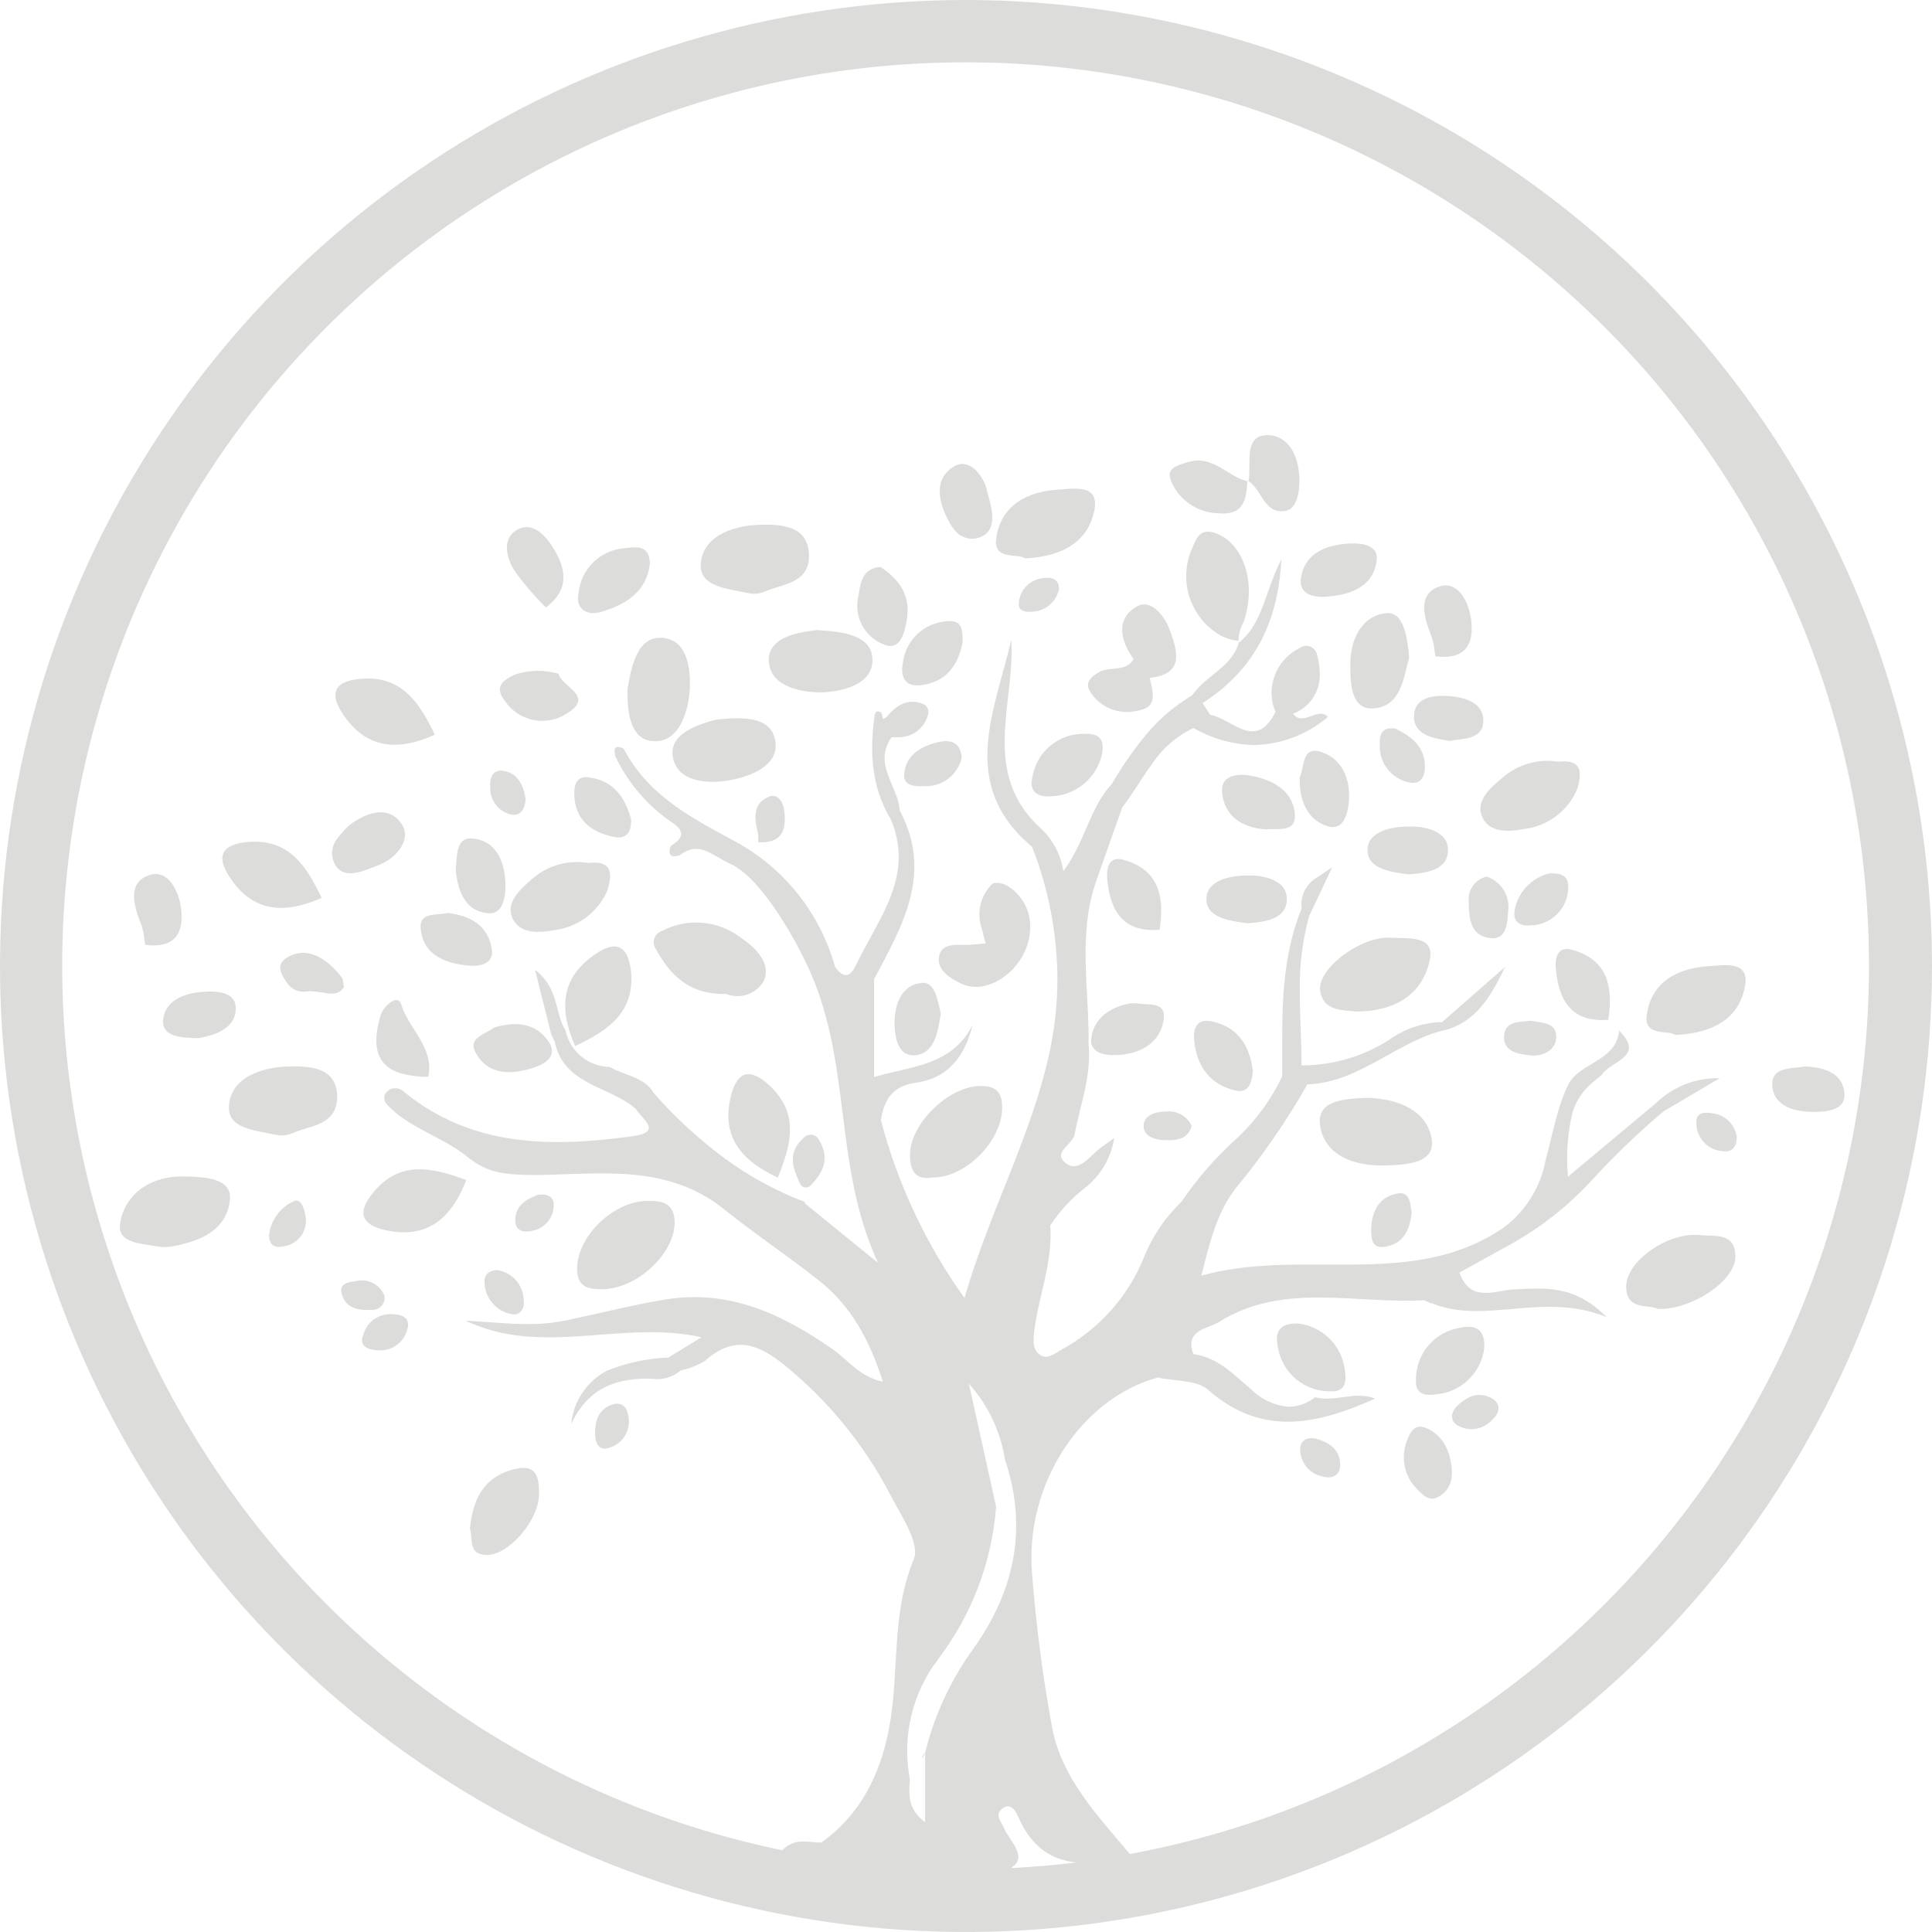 <svg width="43" height="43" viewBox="0 0 43 43" fill="none" xmlns="http://www.w3.org/2000/svg">
    <path d="M20.596 39.013C20.574 39.026 20.556 39.044 20.543 39.066C20.531 39.088 20.524 39.113 20.524 39.138L20.596 39.013Z" fill="#DCDCDA"/>
    <path d="M37.833 27.488C37.12 27.419 36.201 28.065 36.194 28.623C36.187 29.181 36.685 29.019 36.902 29.134C37.661 29.154 38.622 28.498 38.622 27.982C38.635 27.411 38.15 27.529 37.833 27.488Z" fill="#DCDCDA"/>
    <path d="M13.411 28.694C14.188 28.679 15.006 27.905 15.016 27.219C15.016 26.779 14.745 26.728 14.441 26.728C13.676 26.713 12.867 27.492 12.845 28.203C12.831 28.655 13.089 28.694 13.411 28.694Z" fill="#DCDCDA"/>
    <path d="M30.408 24.435C29.941 24.454 29.294 24.484 29.38 25.049C29.481 25.727 30.152 25.959 30.831 25.939C31.285 25.924 31.954 25.899 31.865 25.354C31.762 24.703 31.089 24.442 30.408 24.435Z" fill="#DCDCDA"/>
    <path d="M4.149 26.184C3.39 26.152 2.79 26.543 2.674 27.217C2.598 27.659 3.109 27.674 3.493 27.74C3.607 27.761 3.723 27.761 3.837 27.74C4.466 27.625 5.041 27.381 5.118 26.708C5.162 26.216 4.569 26.202 4.149 26.184Z" fill="#DCDCDA"/>
    <path d="M16.161 22.122C16.313 22.182 16.482 22.186 16.636 22.133C16.791 22.079 16.921 21.971 17.002 21.829C17.162 21.453 16.852 21.116 16.495 20.875C16.248 20.683 15.95 20.566 15.637 20.538C15.325 20.511 15.011 20.574 14.733 20.721C14.694 20.733 14.658 20.754 14.628 20.783C14.599 20.812 14.576 20.847 14.563 20.886C14.55 20.925 14.546 20.967 14.551 21.008C14.557 21.048 14.572 21.087 14.595 21.121C14.915 21.696 15.325 22.139 16.161 22.122Z" fill="#DCDCDA"/>
    <path d="M21.783 24.172C21.075 24.204 20.241 25.04 20.254 25.716C20.254 26.085 20.401 26.271 20.763 26.207C21.5 26.207 22.289 25.396 22.304 24.679C22.311 24.3 22.164 24.155 21.783 24.172Z" fill="#DCDCDA"/>
    <path d="M6.406 23.737C5.769 23.756 5.11 24.015 5.095 24.641C5.083 25.116 5.656 25.155 6.157 25.261C6.276 25.284 6.399 25.269 6.509 25.219C6.912 25.047 7.514 25.042 7.504 24.4C7.494 23.759 6.914 23.722 6.406 23.737Z" fill="#DCDCDA"/>
    <path d="M30.971 20.871C30.297 20.817 29.309 21.564 29.383 22.053C29.449 22.498 29.86 22.481 30.196 22.513C31.022 22.513 31.656 22.149 31.821 21.372C31.954 20.807 31.312 20.893 30.971 20.871Z" fill="#DCDCDA"/>
    <path d="M21.854 20.675C21.876 20.768 21.901 20.859 21.935 20.997C21.788 21.011 21.662 21.026 21.537 21.031C21.276 21.031 20.935 20.979 20.895 21.321C20.866 21.594 21.141 21.771 21.387 21.889C21.994 22.191 22.862 21.547 22.923 20.743C22.946 20.544 22.912 20.342 22.825 20.161C22.738 19.98 22.602 19.828 22.432 19.721C22.341 19.659 22.139 19.622 22.08 19.677C21.951 19.804 21.861 19.966 21.821 20.142C21.781 20.319 21.792 20.504 21.854 20.675Z" fill="#DCDCDA"/>
    <path d="M24.363 11.324C24.457 10.764 23.872 10.879 23.575 10.896C22.877 10.933 22.272 11.236 22.171 11.99C22.107 12.482 22.663 12.307 22.813 12.428C23.658 12.391 24.238 12.044 24.363 11.324Z" fill="#DCDCDA"/>
    <path d="M38.052 21.503C37.354 21.54 36.749 21.844 36.651 22.596C36.585 23.088 37.143 22.914 37.29 23.034C38.138 22.997 38.718 22.66 38.841 21.933C38.937 21.37 38.364 21.485 38.052 21.503Z" fill="#DCDCDA"/>
    <path d="M18.189 14.023C17.781 14.069 17.122 14.17 17.11 14.674C17.11 15.269 17.788 15.411 18.3 15.411C18.754 15.389 19.418 15.239 19.418 14.689C19.418 14.138 18.769 14.057 18.189 14.023Z" fill="#DCDCDA"/>
    <path d="M15.348 15.392C15.382 14.925 15.316 14.252 14.76 14.198C14.205 14.144 14.062 14.763 13.964 15.348C13.964 15.758 13.991 16.425 14.492 16.491C15.08 16.57 15.308 15.901 15.348 15.392Z" fill="#DCDCDA"/>
    <path d="M17.255 16.488C17.162 15.932 16.518 15.957 15.938 16.016C15.542 16.122 14.905 16.321 14.972 16.822C15.048 17.41 15.753 17.456 16.255 17.363C16.714 17.277 17.349 17.036 17.255 16.488Z" fill="#DCDCDA"/>
    <path d="M27.07 11.872C26.679 11.724 26.622 12.019 26.517 12.24C26.372 12.592 26.363 12.985 26.492 13.342C26.622 13.7 26.881 13.996 27.217 14.172C27.328 14.22 27.446 14.251 27.566 14.263C27.568 14.116 27.607 13.972 27.679 13.843C27.977 12.988 27.677 12.1 27.07 11.872Z" fill="#DCDCDA"/>
    <path d="M13.519 19.819C13.634 19.44 13.625 19.145 13.099 19.207C12.874 19.169 12.645 19.182 12.426 19.244C12.207 19.307 12.006 19.417 11.835 19.568C11.555 19.814 11.24 20.104 11.415 20.455C11.57 20.767 11.953 20.777 12.344 20.701C12.599 20.668 12.842 20.57 13.048 20.415C13.254 20.26 13.416 20.055 13.519 19.819V19.819Z" fill="#DCDCDA"/>
    <path d="M7.158 19.985C6.823 19.28 6.435 18.653 5.498 18.742C4.941 18.796 4.803 19.052 5.105 19.511C5.629 20.325 6.354 20.342 7.158 19.985Z" fill="#DCDCDA"/>
    <path d="M8.303 26.547C7.947 26.979 8.033 27.259 8.581 27.38C9.539 27.589 10.056 27.087 10.378 26.264C9.628 25.988 8.9 25.809 8.303 26.547Z" fill="#DCDCDA"/>
    <path d="M13.273 21.222C12.462 21.753 12.445 22.476 12.801 23.282C13.509 22.948 14.133 22.545 14.045 21.621C13.979 21.055 13.723 20.92 13.273 21.222Z" fill="#DCDCDA"/>
    <path d="M16.274 24.371C16.029 25.307 16.52 25.846 17.312 26.209C17.609 25.472 17.803 24.776 17.11 24.145C16.692 23.764 16.412 23.842 16.274 24.371Z" fill="#DCDCDA"/>
    <path d="M10.827 34.608C11.319 34.623 12.017 33.822 11.997 33.22C11.997 32.917 11.956 32.593 11.506 32.686C10.768 32.839 10.523 33.37 10.459 34.021C10.537 34.262 10.407 34.596 10.827 34.608Z" fill="#DCDCDA"/>
    <path d="M30.054 14.839C30.054 15.235 30.083 15.785 30.545 15.768C31.18 15.743 31.238 15.092 31.364 14.63C31.322 14.187 31.246 13.605 30.85 13.647C30.297 13.703 30.037 14.256 30.054 14.839Z" fill="#DCDCDA"/>
    <path d="M31.974 31.032C32.241 31.008 32.492 30.892 32.685 30.706C32.878 30.519 33.002 30.272 33.035 30.005C33.057 29.533 32.789 29.494 32.514 29.548C32.236 29.588 31.981 29.727 31.797 29.939C31.613 30.152 31.513 30.424 31.514 30.706C31.492 31.05 31.735 31.069 31.974 31.032Z" fill="#DCDCDA"/>
    <path d="M28.891 29.457C28.419 29.442 28.382 29.703 28.441 29.983C28.485 30.26 28.628 30.512 28.843 30.693C29.058 30.873 29.331 30.971 29.611 30.966C29.953 30.985 29.97 30.74 29.933 30.501C29.903 30.235 29.784 29.987 29.595 29.797C29.405 29.607 29.157 29.487 28.891 29.457V29.457Z" fill="#DCDCDA"/>
    <path d="M14.465 12.548C14.453 12.117 14.163 12.174 13.905 12.201C13.641 12.219 13.393 12.331 13.204 12.515C13.016 12.7 12.899 12.946 12.875 13.209C12.806 13.585 13.091 13.7 13.367 13.622C13.905 13.467 14.387 13.189 14.465 12.548Z" fill="#DCDCDA"/>
    <path d="M24.142 16.333C23.861 16.325 23.586 16.42 23.371 16.602C23.156 16.783 23.015 17.037 22.975 17.316C22.896 17.643 23.132 17.739 23.366 17.724C23.636 17.722 23.898 17.628 24.108 17.459C24.319 17.289 24.466 17.054 24.526 16.79C24.604 16.394 24.395 16.323 24.142 16.333Z" fill="#DCDCDA"/>
    <path d="M27.791 10.717L27.765 10.699L27.791 10.717Z" fill="#DCDCDA"/>
    <path d="M28.208 9.685C27.669 9.685 27.856 10.321 27.79 10.71C28.092 10.909 28.142 11.464 28.623 11.368C28.827 11.326 28.906 11.044 28.918 10.796C28.948 10.24 28.724 9.687 28.208 9.685Z" fill="#DCDCDA"/>
    <path d="M30.641 12.474C30.688 12.108 30.265 12.078 29.975 12.1C29.483 12.14 29.041 12.329 28.957 12.852C28.894 13.248 29.257 13.283 29.449 13.285C30.11 13.253 30.57 13.027 30.641 12.474Z" fill="#DCDCDA"/>
    <path d="M27.864 17.27C27.586 17.213 27.168 17.231 27.2 17.626C27.237 18.13 27.606 18.425 28.183 18.46C28.414 18.425 28.845 18.553 28.82 18.123C28.78 17.602 28.333 17.361 27.864 17.27Z" fill="#DCDCDA"/>
    <path d="M26.45 10.282C26.219 10.351 25.944 10.41 26.062 10.702C26.15 10.914 26.298 11.096 26.488 11.224C26.678 11.353 26.902 11.423 27.131 11.425C27.682 11.472 27.741 11.113 27.763 10.712C27.316 10.604 26.994 10.12 26.45 10.282Z" fill="#DCDCDA"/>
    <path d="M27.788 10.718L27.765 10.692C27.765 10.692 27.765 10.692 27.765 10.713L27.788 10.718Z" fill="#DCDCDA"/>
    <path d="M31.376 18.396C30.973 18.396 30.445 18.494 30.437 18.917C30.43 19.34 30.958 19.409 31.349 19.46C31.762 19.431 32.246 19.364 32.227 18.89C32.212 18.516 31.75 18.388 31.376 18.396Z" fill="#DCDCDA"/>
    <path d="M27.788 19.485C27.387 19.485 26.858 19.583 26.851 20.006C26.844 20.428 27.372 20.497 27.763 20.549C28.173 20.52 28.66 20.453 28.64 19.981C28.626 19.608 28.164 19.477 27.788 19.485Z" fill="#DCDCDA"/>
    <path d="M10.874 20.326C11.216 20.35 11.258 19.922 11.248 19.645C11.228 19.153 11.029 18.701 10.51 18.661C10.139 18.634 10.174 19.055 10.142 19.362C10.188 19.819 10.346 20.289 10.874 20.326Z" fill="#DCDCDA"/>
    <path d="M12.622 15.876C13.246 15.492 12.504 15.293 12.428 14.994C12.116 14.905 11.785 14.91 11.476 15.008C11.213 15.124 10.985 15.276 11.23 15.591C11.303 15.701 11.396 15.796 11.505 15.871C11.615 15.945 11.737 15.997 11.867 16.023C11.996 16.05 12.129 16.05 12.259 16.025C12.389 16 12.512 15.949 12.622 15.876V15.876Z" fill="#DCDCDA"/>
    <path d="M12.15 13.519C12.151 13.524 12.151 13.53 12.15 13.536V13.536V13.519C12.691 13.118 12.602 12.641 12.292 12.162C12.111 11.882 11.823 11.599 11.496 11.798C11.169 11.997 11.275 12.408 11.435 12.678C11.646 12.98 11.886 13.262 12.15 13.519Z" fill="#DCDCDA"/>
    <path d="M26.947 22.729C26.622 22.668 26.554 22.916 26.578 23.159C26.637 23.727 26.925 24.142 27.505 24.273C27.81 24.337 27.861 24.069 27.886 23.845C27.815 23.258 27.542 22.845 26.947 22.729Z" fill="#DCDCDA"/>
    <path d="M30.024 17.81C30.056 17.319 29.855 16.866 29.38 16.729C28.967 16.611 29.039 17.078 28.928 17.299C28.913 17.813 29.095 18.258 29.562 18.393C29.899 18.491 30.007 18.108 30.024 17.81Z" fill="#DCDCDA"/>
    <path d="M25.902 22.677C25.949 22.294 25.588 22.373 25.344 22.338C25.27 22.325 25.195 22.325 25.121 22.338C24.681 22.429 24.341 22.675 24.287 23.113C24.246 23.459 24.641 23.506 24.936 23.476C25.435 23.437 25.841 23.169 25.902 22.677Z" fill="#DCDCDA"/>
    <path d="M21.244 10.375C20.77 10.653 20.883 11.164 21.117 11.604C21.149 11.666 21.188 11.724 21.232 11.778C21.269 11.832 21.317 11.878 21.372 11.913C21.427 11.948 21.488 11.972 21.552 11.983C21.616 11.995 21.682 11.993 21.746 11.978C21.81 11.964 21.87 11.937 21.923 11.899C22.215 11.67 22.041 11.225 21.957 10.881C21.888 10.589 21.569 10.183 21.244 10.375Z" fill="#DCDCDA"/>
    <path d="M19.598 12.619C19.177 12.646 19.153 12.998 19.106 13.258C19.05 13.486 19.081 13.726 19.195 13.93C19.309 14.135 19.495 14.289 19.718 14.362C20.055 14.467 20.143 14.045 20.187 13.76C20.266 13.241 20.006 12.889 19.598 12.619Z" fill="#DCDCDA"/>
    <path d="M34.987 21.138C34.655 21.047 34.606 21.333 34.628 21.571C34.694 22.276 34.984 22.763 35.796 22.697C35.904 21.984 35.798 21.362 34.987 21.138Z" fill="#DCDCDA"/>
    <path d="M25.809 20.694C25.919 19.976 25.809 19.357 25.003 19.136C24.671 19.045 24.622 19.327 24.644 19.568C24.708 20.274 24.998 20.76 25.809 20.694Z" fill="#DCDCDA"/>
    <path d="M3.63 22.716C3.608 23.063 4.009 23.105 4.424 23.105C4.737 23.048 5.201 22.923 5.245 22.502C5.29 22.082 4.852 22.045 4.508 22.077C4.078 22.104 3.66 22.281 3.63 22.716Z" fill="#DCDCDA"/>
    <path d="M21.424 14.299C21.424 14.026 21.424 13.792 21.077 13.827C20.83 13.841 20.596 13.943 20.416 14.113C20.236 14.284 20.122 14.512 20.094 14.758C20.038 15.031 20.123 15.301 20.502 15.25C21.077 15.176 21.328 14.79 21.424 14.299Z" fill="#DCDCDA"/>
    <path d="M8.77 22.267C8.695 22.301 8.628 22.352 8.575 22.416C8.521 22.479 8.482 22.553 8.46 22.633C8.276 23.291 8.389 23.68 8.839 23.862C9.062 23.936 9.297 23.971 9.532 23.965C9.67 23.301 9.085 22.898 8.925 22.34C8.921 22.324 8.914 22.309 8.903 22.297C8.893 22.284 8.88 22.274 8.865 22.267C8.85 22.259 8.834 22.256 8.818 22.256C8.801 22.256 8.785 22.259 8.77 22.267V22.267Z" fill="#DCDCDA"/>
    <path d="M10.945 21.112C10.859 20.593 10.454 20.374 9.962 20.32C9.716 20.379 9.335 20.296 9.362 20.655C9.409 21.249 9.898 21.439 10.41 21.49C10.641 21.515 11.004 21.48 10.945 21.112Z" fill="#DCDCDA"/>
    <path d="M10.995 22.871C10.803 23.019 10.412 23.098 10.579 23.417C10.859 23.943 11.383 23.923 11.874 23.764C12.103 23.69 12.423 23.518 12.221 23.201C11.936 22.758 11.476 22.726 10.995 22.871Z" fill="#DCDCDA"/>
    <path d="M40.186 23.736C39.866 23.788 39.399 23.736 39.448 24.189C39.497 24.641 39.967 24.749 40.375 24.747C40.663 24.747 41.078 24.707 41.051 24.343C41.026 23.884 40.603 23.756 40.186 23.736Z" fill="#DCDCDA"/>
    <path d="M20.514 21.876C20.089 21.913 19.91 22.321 19.91 22.751C19.91 23.088 19.983 23.511 20.36 23.488C20.809 23.449 20.871 22.965 20.94 22.559C20.868 22.269 20.814 21.842 20.514 21.876Z" fill="#DCDCDA"/>
    <path d="M12.781 17.648C12.781 18.236 13.145 18.526 13.684 18.631C13.907 18.671 14.06 18.563 14.045 18.231C13.925 17.801 13.698 17.388 13.126 17.304C12.863 17.255 12.781 17.432 12.781 17.648Z" fill="#DCDCDA"/>
    <path d="M32.182 32.2C32.09 32.011 31.932 31.862 31.738 31.782C31.585 31.723 31.443 31.738 31.339 32.008C31.254 32.189 31.225 32.391 31.256 32.588C31.286 32.785 31.375 32.968 31.511 33.114C31.644 33.257 31.806 33.431 32.003 33.321C32.357 33.132 32.347 32.783 32.273 32.453C32.253 32.366 32.222 32.281 32.182 32.2V32.2Z" fill="#DCDCDA"/>
    <path d="M7.649 21.955C7.649 21.901 7.632 21.841 7.62 21.773C7.303 21.35 6.845 21.035 6.391 21.311C6.133 21.468 6.246 21.674 6.391 21.878C6.437 21.948 6.502 22.003 6.579 22.037C6.656 22.07 6.741 22.081 6.823 22.068C6.873 22.06 6.924 22.06 6.973 22.068C7.219 22.068 7.509 22.225 7.657 21.964L7.649 21.955Z" fill="#DCDCDA"/>
    <path d="M33.013 16.065C33.033 15.635 32.595 15.517 32.244 15.492C31.892 15.468 31.492 15.524 31.472 15.915C31.448 16.352 31.875 16.429 32.261 16.49C32.554 16.434 32.993 16.468 33.013 16.065Z" fill="#DCDCDA"/>
    <path d="M25.317 13.49C24.826 13.76 24.926 14.247 25.231 14.669C25.052 14.972 24.698 14.817 24.452 14.964C24.263 15.077 24.133 15.21 24.275 15.414C24.382 15.577 24.536 15.703 24.716 15.776C24.897 15.849 25.095 15.866 25.285 15.825C25.792 15.756 25.659 15.409 25.588 15.087C26.396 15.001 26.192 14.463 26.03 14.008C25.924 13.713 25.617 13.327 25.317 13.49Z" fill="#DCDCDA"/>
    <path d="M33.087 19.509C32.962 19.539 32.852 19.614 32.779 19.719C32.706 19.825 32.675 19.954 32.691 20.081C32.691 20.413 32.721 20.792 33.107 20.87C33.534 20.959 33.544 20.563 33.566 20.288C33.59 20.122 33.556 19.954 33.468 19.811C33.38 19.669 33.245 19.562 33.087 19.509V19.509Z" fill="#DCDCDA"/>
    <path d="M8.424 19.256C8.807 19.111 9.161 18.703 8.95 18.356C8.669 17.911 8.168 18.066 7.767 18.373C7.678 18.458 7.596 18.549 7.521 18.646C7.451 18.728 7.406 18.829 7.395 18.936C7.384 19.043 7.405 19.151 7.458 19.246C7.664 19.593 8.084 19.384 8.424 19.256Z" fill="#DCDCDA"/>
    <path d="M34.481 19.44C34.287 19.487 34.111 19.59 33.974 19.735C33.838 19.88 33.746 20.062 33.711 20.259C33.667 20.504 33.819 20.622 34.06 20.595C34.279 20.594 34.488 20.509 34.645 20.358C34.802 20.206 34.895 20 34.903 19.782C34.918 19.543 34.815 19.418 34.481 19.44Z" fill="#DCDCDA"/>
    <path d="M30.71 16.564C30.698 16.761 30.758 16.956 30.878 17.113C30.999 17.269 31.172 17.376 31.366 17.415C31.612 17.469 31.713 17.294 31.715 17.073C31.715 16.611 31.406 16.39 31.064 16.218C30.754 16.166 30.698 16.358 30.71 16.564Z" fill="#DCDCDA"/>
    <path d="M20.568 17.496C20.76 17.507 20.95 17.449 21.103 17.333C21.256 17.217 21.363 17.05 21.404 16.862C21.382 16.506 21.134 16.464 20.913 16.511C20.519 16.597 20.153 16.788 20.123 17.248C20.111 17.496 20.377 17.506 20.568 17.496Z" fill="#DCDCDA"/>
    <path d="M31.116 26.561C30.7 26.625 30.533 26.949 30.518 27.345C30.518 27.542 30.518 27.788 30.806 27.751C31.236 27.694 31.384 27.37 31.418 26.984C31.391 26.792 31.379 26.519 31.116 26.561Z" fill="#DCDCDA"/>
    <path d="M34.08 22.719C33.817 22.748 33.485 22.719 33.475 23.07C33.465 23.422 33.805 23.456 34.048 23.488C34.291 23.52 34.613 23.407 34.636 23.107C34.658 22.751 34.321 22.768 34.08 22.719Z" fill="#DCDCDA"/>
    <path d="M6.533 26.738C6.388 26.804 6.261 26.907 6.166 27.036C6.071 27.165 6.01 27.316 5.99 27.475C5.978 27.674 6.088 27.787 6.288 27.743C6.364 27.736 6.438 27.714 6.505 27.678C6.573 27.642 6.632 27.593 6.68 27.534C6.729 27.474 6.765 27.406 6.786 27.333C6.808 27.259 6.815 27.182 6.806 27.106C6.782 26.961 6.723 26.644 6.533 26.738Z" fill="#DCDCDA"/>
    <path d="M38.099 24.777C37.946 24.747 37.747 24.755 37.755 24.983C37.751 25.147 37.812 25.305 37.923 25.424C38.035 25.544 38.189 25.615 38.352 25.622C38.541 25.652 38.644 25.537 38.657 25.315C38.639 25.175 38.574 25.046 38.473 24.948C38.371 24.85 38.239 24.789 38.099 24.777V24.777Z" fill="#DCDCDA"/>
    <path d="M18.037 26.389C18.309 26.109 18.486 25.799 18.226 25.367C18.211 25.338 18.189 25.312 18.163 25.293C18.136 25.274 18.105 25.262 18.073 25.257C18.04 25.252 18.007 25.255 17.976 25.266C17.945 25.276 17.917 25.294 17.894 25.318C17.508 25.659 17.648 26.003 17.808 26.348C17.818 26.368 17.832 26.386 17.85 26.4C17.868 26.414 17.889 26.423 17.912 26.427C17.934 26.431 17.957 26.43 17.979 26.424C18 26.417 18.02 26.405 18.037 26.389V26.389Z" fill="#DCDCDA"/>
    <path d="M11.39 29.25C11.575 29.289 11.683 29.119 11.656 28.938C11.653 28.773 11.591 28.616 11.482 28.492C11.373 28.369 11.224 28.289 11.061 28.267C10.869 28.281 10.761 28.382 10.786 28.576C10.797 28.74 10.863 28.895 10.973 29.017C11.082 29.139 11.229 29.221 11.39 29.25V29.25Z" fill="#DCDCDA"/>
    <path d="M3.195 20.77L3.23 21.03C3.857 21.111 4.105 20.804 4.029 20.217C3.975 19.796 3.721 19.334 3.316 19.479C2.824 19.646 2.979 20.172 3.146 20.585C3.166 20.646 3.183 20.707 3.195 20.77V20.77Z" fill="#DCDCDA"/>
    <path d="M16.67 13.204C16.788 13.227 16.911 13.213 17.022 13.165C17.425 12.99 18.027 12.985 18.005 12.346C17.983 11.707 17.415 11.665 16.906 11.68C16.269 11.7 15.611 11.958 15.596 12.585C15.596 13.059 16.169 13.098 16.67 13.204Z" fill="#DCDCDA"/>
    <path d="M32.998 18.204C33.156 18.519 33.537 18.526 33.928 18.45C34.184 18.418 34.427 18.32 34.633 18.166C34.839 18.011 35.001 17.805 35.102 17.567C35.218 17.186 35.211 16.894 34.682 16.953C34.459 16.917 34.231 16.931 34.014 16.994C33.797 17.058 33.597 17.169 33.429 17.319C33.139 17.555 32.824 17.853 32.998 18.204Z" fill="#DCDCDA"/>
    <path d="M9.677 16.353C9.34 15.645 8.94 15.021 8.015 15.109C7.458 15.161 7.32 15.416 7.622 15.878C8.148 16.689 8.873 16.714 9.677 16.353Z" fill="#DCDCDA"/>
    <path d="M31.91 14.347L31.946 14.607C32.571 14.689 32.819 14.384 32.743 13.794C32.689 13.374 32.436 12.912 32.03 13.056C31.538 13.224 31.693 13.75 31.86 14.163C31.881 14.223 31.897 14.284 31.91 14.347V14.347Z" fill="#DCDCDA"/>
    <path d="M36.036 22.948C36.036 22.948 36.036 22.948 36.036 22.931H36.024L36.036 22.948Z" fill="#DCDCDA"/>
    <path d="M29.282 32.018C29.093 31.981 28.945 32.055 28.938 32.242C28.934 32.386 28.982 32.527 29.071 32.641C29.161 32.754 29.288 32.832 29.43 32.861C29.621 32.92 29.837 32.861 29.828 32.593C29.82 32.254 29.579 32.102 29.282 32.018Z" fill="#DCDCDA"/>
    <path d="M33.183 31.111C32.883 30.959 32.63 31.094 32.411 31.312C32.286 31.457 32.276 31.622 32.436 31.723C32.561 31.797 32.71 31.824 32.854 31.8C32.998 31.775 33.128 31.7 33.222 31.588C33.374 31.462 33.429 31.231 33.183 31.111Z" fill="#DCDCDA"/>
    <path d="M11.341 18.12C11.587 18.187 11.68 18.015 11.7 17.786C11.653 17.484 11.53 17.211 11.208 17.157C10.948 17.113 10.894 17.341 10.911 17.543C10.91 17.673 10.951 17.8 11.029 17.904C11.106 18.009 11.216 18.084 11.341 18.12V18.12Z" fill="#DCDCDA"/>
    <path d="M8.736 29.25C8.589 29.238 8.444 29.279 8.324 29.364C8.205 29.45 8.12 29.575 8.084 29.717C7.979 29.975 8.205 30.039 8.404 30.054C8.55 30.068 8.696 30.029 8.817 29.946C8.937 29.862 9.024 29.738 9.063 29.597C9.146 29.341 8.957 29.25 8.736 29.25Z" fill="#DCDCDA"/>
    <path d="M13.519 32.234C13.661 32.203 13.786 32.122 13.874 32.006C13.961 31.891 14.004 31.747 13.996 31.603C13.979 31.384 13.897 31.19 13.652 31.254C13.327 31.342 13.234 31.625 13.246 31.93C13.248 32.089 13.317 32.286 13.519 32.234Z" fill="#DCDCDA"/>
    <path d="M11.85 27.394C11.98 27.369 12.098 27.301 12.184 27.201C12.271 27.1 12.32 26.973 12.324 26.841C12.339 26.647 12.201 26.556 11.963 26.595C11.717 26.691 11.444 26.841 11.471 27.192C11.486 27.416 11.685 27.433 11.85 27.394Z" fill="#DCDCDA"/>
    <path d="M17.12 17.729C16.724 17.894 16.8 18.243 16.874 18.572C16.878 18.63 16.878 18.687 16.874 18.744C17.42 18.781 17.516 18.449 17.449 18.007C17.422 17.832 17.297 17.658 17.12 17.729Z" fill="#DCDCDA"/>
    <path d="M25.976 24.737C25.73 24.737 25.453 24.813 25.453 25.061C25.453 25.309 25.738 25.381 25.979 25.378C26.219 25.376 26.441 25.344 26.524 25.059C26.476 24.956 26.398 24.87 26.3 24.813C26.202 24.755 26.089 24.729 25.976 24.737Z" fill="#DCDCDA"/>
    <path d="M23.57 13.111C23.57 12.89 23.417 12.843 23.25 12.865C23.103 12.87 22.963 12.93 22.857 13.032C22.75 13.134 22.686 13.271 22.675 13.418C22.653 13.593 22.81 13.627 22.938 13.615C23.085 13.618 23.23 13.569 23.345 13.477C23.46 13.385 23.54 13.256 23.57 13.111V13.111Z" fill="#DCDCDA"/>
    <path d="M8.274 29.154C8.315 29.157 8.356 29.15 8.394 29.134C8.432 29.118 8.466 29.094 8.494 29.063C8.521 29.031 8.54 28.994 8.551 28.954C8.561 28.914 8.562 28.872 8.554 28.832C8.505 28.713 8.416 28.616 8.302 28.558C8.188 28.499 8.057 28.483 7.932 28.512C7.772 28.53 7.561 28.562 7.598 28.758C7.664 29.117 7.969 29.169 8.274 29.154Z" fill="#DCDCDA"/>
    <path d="M21.5 0C17.248 0 13.091 1.261 9.555 3.623C6.02 5.986 3.264 9.344 1.637 13.272C0.009 17.201 -0.416 21.524 0.413 25.694C1.243 29.865 3.29 33.696 6.297 36.703C9.304 39.71 13.135 41.757 17.305 42.587C21.476 43.416 25.799 42.991 29.728 41.363C33.656 39.736 37.014 36.98 39.377 33.445C41.739 29.909 43 25.752 43 21.5C42.993 15.8 40.726 10.335 36.696 6.304C32.665 2.274 27.2 0.007 21.5 0ZM22.174 33.551C21.984 32.699 21.795 31.843 21.564 30.796C21.99 31.271 22.269 31.859 22.368 32.49C22.884 34.019 22.574 35.422 21.66 36.7C21.157 37.395 20.794 38.18 20.59 39.013V39.013V40.557C20.2 40.269 20.227 39.935 20.251 39.601C20.16 39.13 20.172 38.645 20.284 38.178C20.396 37.712 20.607 37.275 20.903 36.897C21.635 35.924 22.075 34.761 22.169 33.547L22.174 33.551ZM22.343 40.68C22.277 40.532 22.132 40.395 22.304 40.257C22.476 40.119 22.594 40.274 22.658 40.426C22.965 41.139 23.425 41.397 23.96 41.452C23.479 41.511 22.992 41.552 22.5 41.577L22.547 41.54C22.859 41.306 22.466 40.965 22.343 40.685V40.68ZM25.152 41.27C24.415 40.395 23.626 39.571 23.415 38.44C23.207 37.31 23.059 36.17 22.97 35.024C22.805 33.04 24.059 31.125 25.77 30.659C26.148 30.744 26.635 30.708 26.89 30.934C28.105 32.003 29.348 31.688 30.604 31.13C30.177 30.946 29.72 31.216 29.272 31.098C29.106 31.23 28.901 31.304 28.69 31.31C28.376 31.287 28.08 31.152 27.856 30.931C27.461 30.599 27.119 30.216 26.561 30.137C26.533 30.069 26.517 29.995 26.514 29.921C26.514 29.594 26.913 29.552 27.119 29.43C28.557 28.523 30.162 29.029 31.698 28.938C31.747 28.962 31.792 28.985 31.841 29.004H31.865C33.065 29.496 34.338 28.736 35.761 29.316C35.024 28.579 34.37 28.67 33.711 28.697C33.286 28.712 32.728 29.014 32.482 28.323L33.667 27.669C34.318 27.3 34.907 26.833 35.415 26.283C35.918 25.733 36.455 25.216 37.025 24.735L38.276 23.997C38.013 23.991 37.751 24.037 37.506 24.133C37.261 24.229 37.038 24.374 36.85 24.558C36.236 25.069 35.621 25.585 34.898 26.19C34.854 25.713 34.887 25.233 34.997 24.767C35.076 24.5 35.234 24.263 35.452 24.088L35.648 23.924C35.85 23.604 36.631 23.528 36.036 22.94C35.968 23.638 35.137 23.636 34.889 24.169C34.64 24.703 34.552 25.278 34.397 25.838C34.284 26.426 33.957 26.951 33.48 27.313C32.359 28.087 31.123 28.146 29.862 28.146C28.822 28.146 27.765 28.107 26.738 28.392C26.92 27.674 27.077 27.006 27.495 26.455C28.097 25.731 28.633 24.954 29.098 24.135V24.135C30.29 24.093 31.12 23.135 32.239 22.906C32.816 22.709 33.139 22.282 33.497 21.522L32.094 22.751H32.015C31.614 22.777 31.229 22.916 30.904 23.152C30.325 23.519 29.653 23.713 28.967 23.712C28.967 23.169 28.93 22.626 28.93 22.082C28.916 21.511 28.986 20.94 29.137 20.389L29.651 19.303L29.262 19.563C29.158 19.634 29.076 19.733 29.025 19.848C28.974 19.963 28.955 20.09 28.972 20.215V20.215C28.584 21.168 28.537 22.161 28.537 23.164C28.537 23.427 28.537 23.692 28.537 23.956C28.279 24.498 27.916 24.985 27.47 25.389C27.028 25.792 26.635 26.247 26.3 26.743C25.916 27.111 25.618 27.562 25.43 28.06C25.071 28.896 24.443 29.588 23.646 30.027C23.481 30.123 23.304 30.273 23.14 30.15C22.975 30.027 22.997 29.825 23.019 29.626C23.117 28.837 23.437 28.085 23.375 27.274C23.59 26.948 23.858 26.661 24.167 26.423C24.507 26.149 24.732 25.759 24.799 25.327C24.59 25.482 24.484 25.546 24.398 25.627C24.204 25.806 23.975 26.079 23.734 25.897C23.4 25.651 23.872 25.484 23.916 25.253C24.044 24.582 24.297 23.933 24.228 23.235C24.245 22.024 23.983 20.799 24.398 19.61C24.59 19.062 24.783 18.515 24.978 17.968C25.224 17.656 25.418 17.299 25.654 16.985C25.881 16.647 26.195 16.377 26.563 16.203C26.975 16.441 27.44 16.571 27.915 16.582C28.519 16.569 29.099 16.347 29.557 15.955C29.537 15.932 29.511 15.914 29.483 15.902C29.454 15.89 29.423 15.885 29.393 15.886C29.189 15.886 28.955 16.117 28.776 15.886C28.956 15.82 29.11 15.699 29.218 15.54C29.325 15.381 29.381 15.193 29.375 15.001C29.373 14.857 29.353 14.713 29.314 14.573C29.306 14.532 29.287 14.494 29.26 14.462C29.233 14.43 29.199 14.406 29.16 14.391C29.12 14.376 29.078 14.372 29.037 14.378C28.995 14.384 28.956 14.4 28.923 14.426C28.701 14.535 28.521 14.715 28.413 14.937C28.304 15.16 28.274 15.413 28.326 15.655C28.34 15.719 28.361 15.78 28.39 15.839C27.95 16.736 27.426 15.992 26.937 15.911L26.767 15.648C27.873 14.932 28.439 13.927 28.52 12.452C28.151 13.158 28.117 13.851 27.591 14.291H27.566C27.565 14.302 27.565 14.314 27.566 14.325V14.325C27.394 14.861 26.829 15.04 26.534 15.476C26.146 15.706 25.8 16.001 25.511 16.348C25.225 16.693 24.968 17.063 24.744 17.452C24.253 17.973 24.162 18.718 23.666 19.391C23.612 19.024 23.434 18.687 23.162 18.435V18.435C21.812 17.206 22.596 15.657 22.508 14.239C22.139 15.832 21.32 17.469 22.97 18.845C23.337 19.781 23.529 20.776 23.535 21.78C23.535 22.326 23.477 22.869 23.363 23.402C22.967 25.263 22.036 26.927 21.466 28.889C20.611 27.695 19.981 26.356 19.607 24.936C19.671 24.474 19.87 24.167 20.389 24.096C21.104 24 21.478 23.506 21.648 22.808C21.185 23.734 20.254 23.727 19.453 23.973C19.453 23.248 19.453 22.523 19.453 21.795C20.084 20.61 20.772 19.435 20.025 18.042C20.001 17.641 19.688 17.272 19.688 16.872C19.689 16.704 19.744 16.541 19.846 16.407C19.897 16.412 19.949 16.412 20.001 16.407C20.148 16.41 20.293 16.363 20.411 16.274C20.529 16.185 20.614 16.058 20.652 15.915C20.669 15.869 20.668 15.819 20.649 15.773C20.631 15.727 20.596 15.691 20.551 15.67C20.202 15.527 19.949 15.699 19.73 15.96C19.704 15.978 19.676 15.993 19.647 16.004C19.63 15.923 19.647 15.815 19.509 15.839C19.492 15.839 19.472 15.888 19.467 15.918C19.352 16.727 19.391 17.511 19.824 18.233C19.94 18.497 20.001 18.781 20.003 19.069C20.003 19.912 19.47 20.632 19.096 21.389C18.983 21.635 18.85 21.881 18.587 21.525C18.424 20.935 18.145 20.384 17.765 19.905C17.385 19.425 16.912 19.028 16.375 18.735C15.414 18.214 14.431 17.717 13.883 16.665C13.844 16.642 13.8 16.628 13.755 16.626C13.735 16.626 13.716 16.631 13.698 16.641C13.654 16.663 13.698 16.84 13.698 16.84C13.976 17.42 14.399 17.918 14.927 18.285C15.271 18.496 15.203 18.656 14.927 18.831C14.861 19.025 14.927 19.101 15.126 19.035C15.571 18.703 15.832 19.035 16.255 19.226C17.095 19.617 17.943 21.436 17.943 21.436C18.988 23.597 18.521 25.907 19.543 28.107C18.995 27.662 18.447 27.22 17.901 26.772H17.916C17.916 26.766 17.916 26.759 17.916 26.753C17.916 26.753 17.916 26.753 17.916 26.753C17.263 26.505 16.647 26.168 16.087 25.75C15.528 25.332 15.014 24.856 14.554 24.332C14.33 23.956 13.895 23.938 13.57 23.747C13.339 23.743 13.115 23.66 12.936 23.512C12.758 23.364 12.635 23.16 12.587 22.933C12.341 22.55 12.447 21.992 11.909 21.588L12.27 23.026L12.344 23.176C12.546 24.16 13.558 24.16 14.151 24.681C14.234 24.818 14.441 24.976 14.441 25.101C14.441 25.184 14.35 25.253 14.067 25.29C12.27 25.536 10.513 25.536 8.999 24.307C8.961 24.27 8.915 24.242 8.863 24.228C8.822 24.218 8.779 24.218 8.738 24.228H8.714C8.581 24.295 8.505 24.386 8.583 24.55C9.075 25.108 9.847 25.288 10.424 25.765C10.884 26.121 11.23 26.146 11.958 26.153C13.393 26.128 14.861 25.907 16.114 26.913C16.805 27.468 17.547 27.96 18.243 28.513C18.939 29.066 19.361 29.835 19.649 30.752C19.131 30.641 18.88 30.275 18.548 30.041C17.412 29.243 16.213 28.685 14.785 28.926C14.047 29.051 13.31 29.24 12.573 29.393C11.835 29.545 11.098 29.43 10.36 29.393C12.066 30.209 13.853 29.366 15.613 29.764L14.876 30.214C14.408 30.233 13.946 30.332 13.511 30.506C13.289 30.622 13.099 30.792 12.96 31C12.82 31.208 12.735 31.448 12.713 31.698C13.079 30.897 13.725 30.654 14.519 30.688C14.632 30.704 14.746 30.695 14.855 30.663C14.964 30.631 15.065 30.576 15.151 30.501V30.501C15.34 30.461 15.521 30.391 15.687 30.292C16.341 29.702 16.881 29.906 17.486 30.405C18.423 31.171 19.2 32.115 19.77 33.183C20.015 33.674 20.492 34.34 20.337 34.707C19.824 35.936 20.025 37.234 19.787 38.472C19.593 39.487 19.155 40.387 18.278 41.009C18.155 41.009 18.032 40.987 17.904 40.987C17.813 40.98 17.721 40.995 17.636 41.028C17.551 41.062 17.475 41.114 17.412 41.181C12.52 40.168 8.18 37.369 5.238 33.33C2.297 29.291 0.964 24.302 1.501 19.335C2.037 14.367 4.403 9.777 8.139 6.46C11.875 3.142 16.712 1.334 21.708 1.388C26.704 1.442 31.501 3.354 35.164 6.752C38.828 10.149 41.094 14.79 41.523 19.767C41.952 24.745 40.512 29.705 37.483 33.679C34.455 37.653 30.056 40.357 25.143 41.265L25.152 41.27Z" fill="#DCDCDA"/>
    </svg>
    